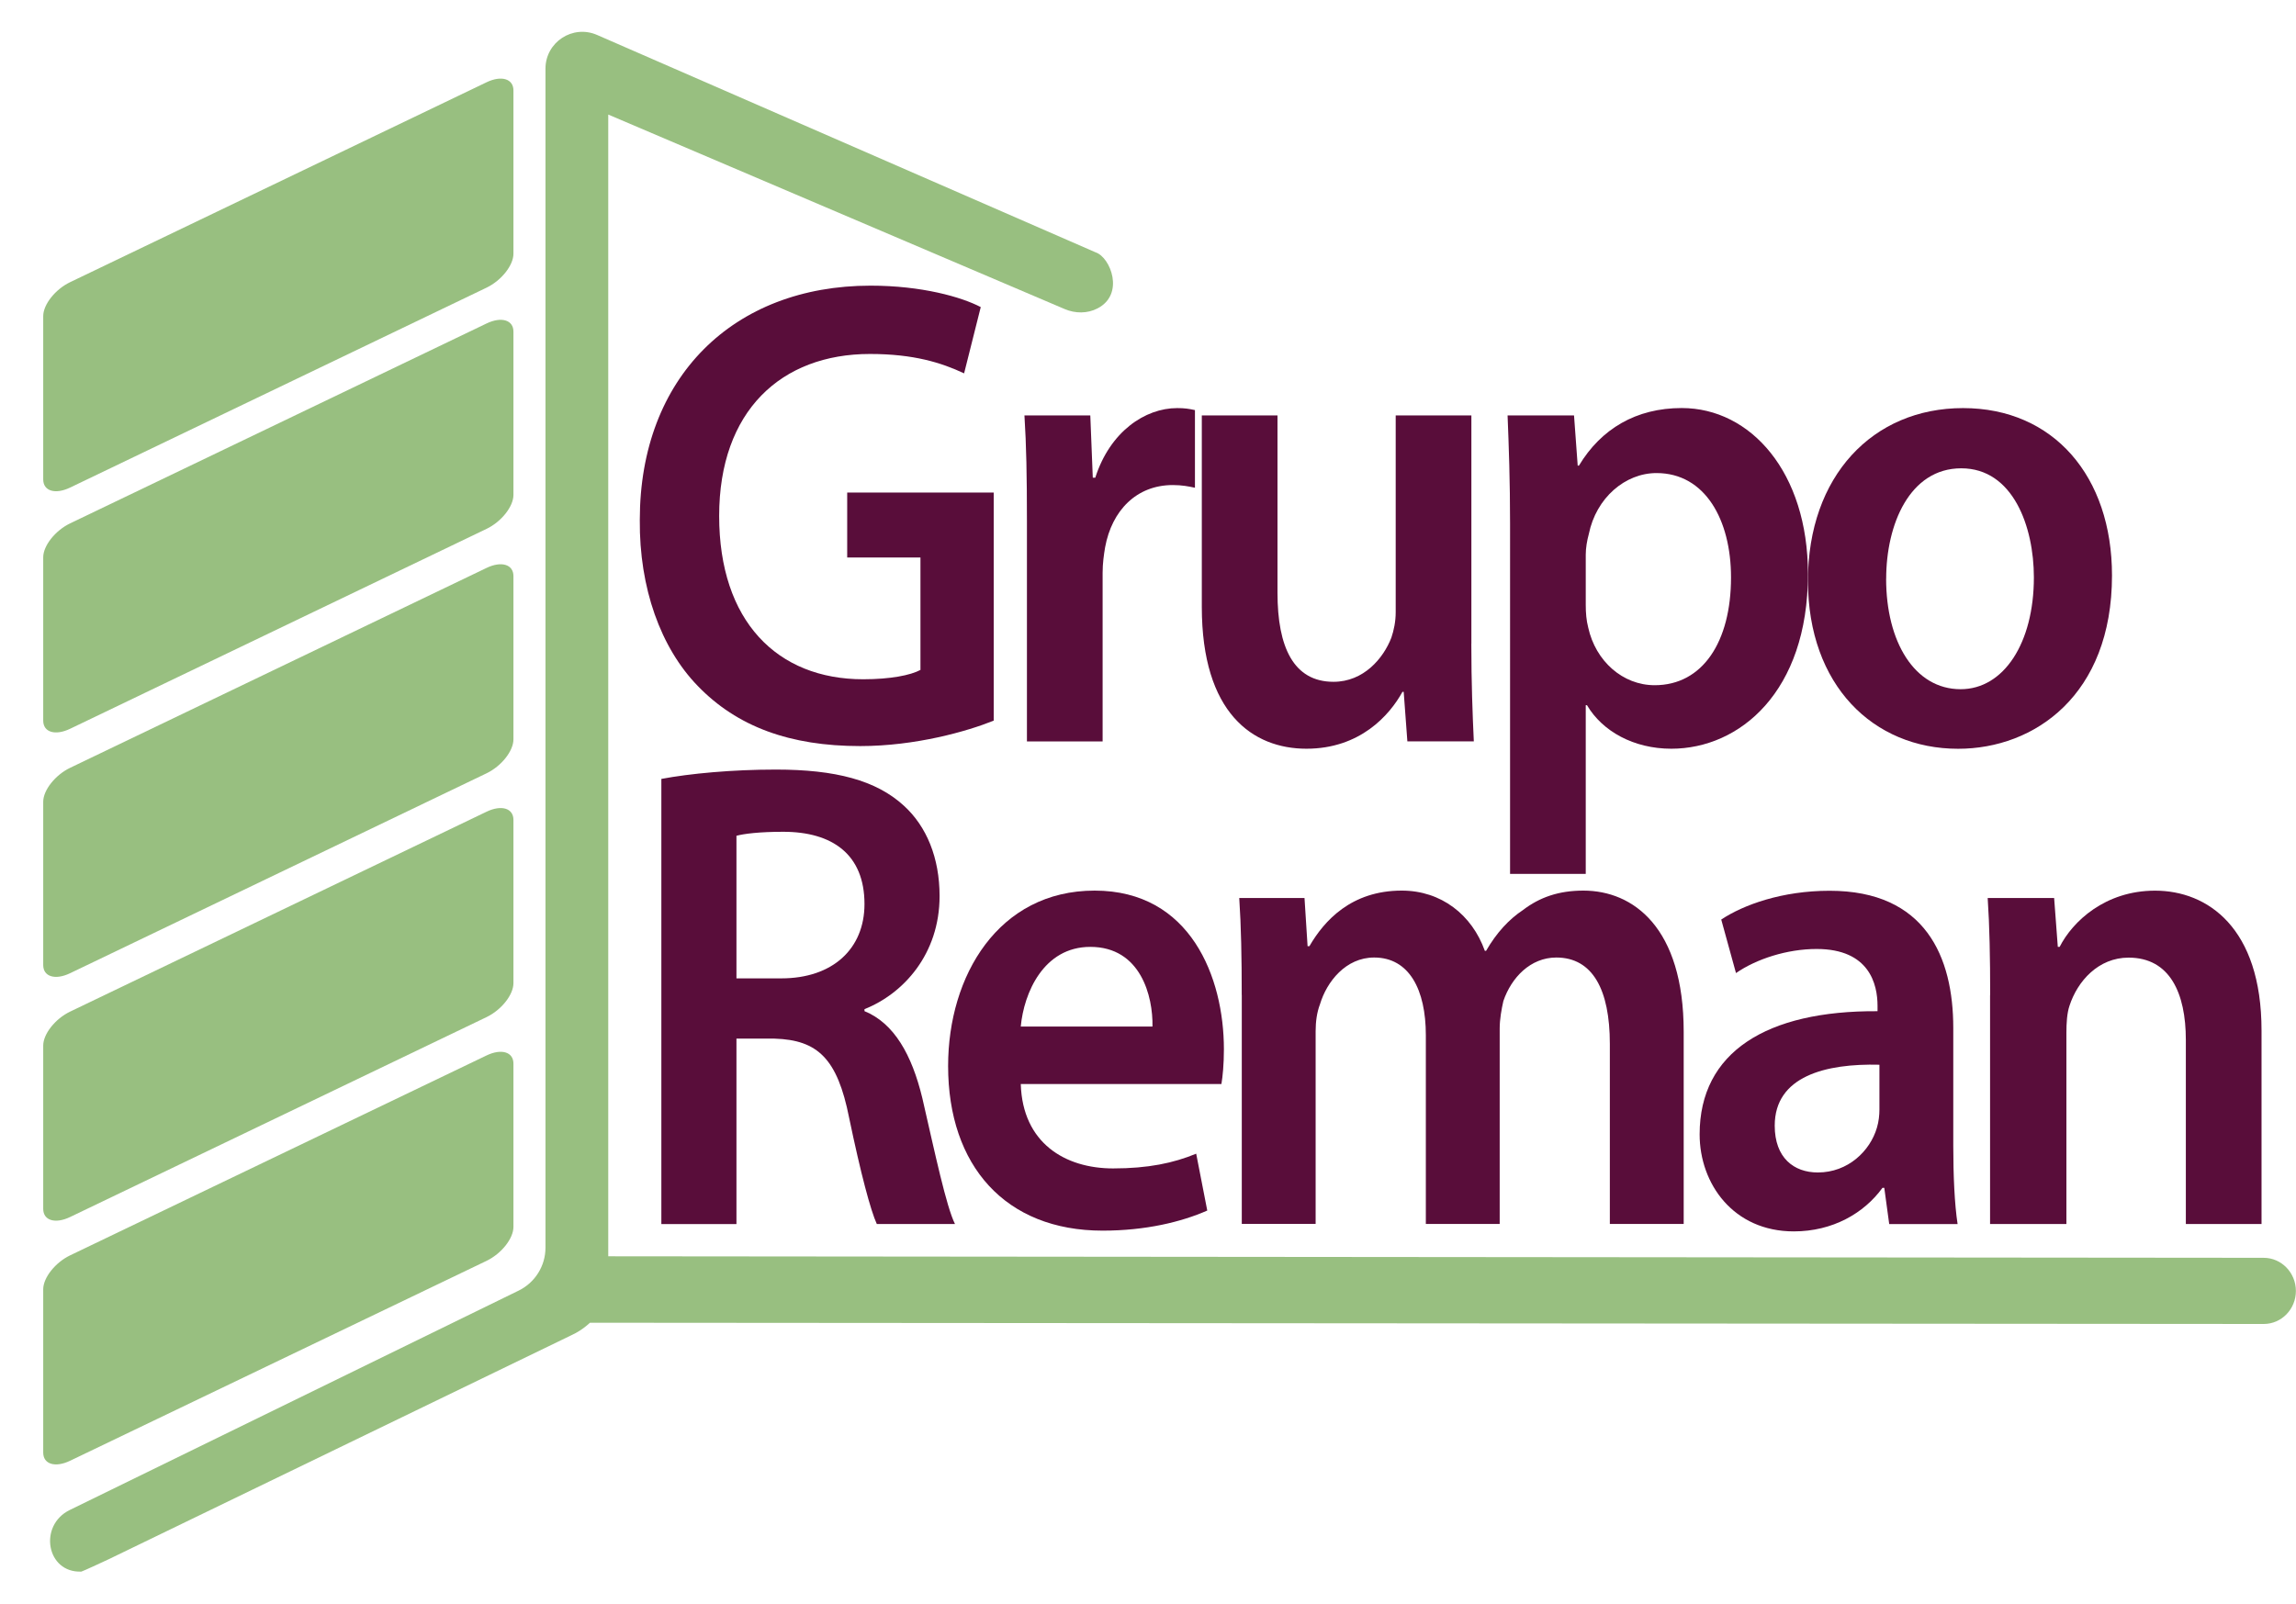 <svg xmlns="http://www.w3.org/2000/svg" id="Capa_1" viewBox="0 0 425 297"><defs><style>.cls-1{fill:#590d3a;}.cls-2{fill:#98bf80;}</style></defs><g><path class="cls-2" d="M95.04,91.64v-30.24c0-2.15-2.22-2.83-4.97-1.51L12.97,96.91c-2.74,1.32-4.97,4.13-4.97,6.28v30.24c0,2.15,2.22,2.83,4.97,1.51l77.1-37.02c2.74-1.32,4.97-4.13,4.97-6.28Z"></path><path class="cls-2" d="M95.04,46.98V16.74c0-2.15-2.22-2.83-4.97-1.51L12.97,52.25c-2.74,1.32-4.97,4.13-4.97,6.28v30.24c0,2.15,2.22,2.83,4.97,1.51L90.07,53.26c2.74-1.32,4.97-4.13,4.97-6.28Z"></path><path class="cls-2" d="M95.04,136.9v-30.24c0-2.15-2.22-2.83-4.97-1.51L12.97,142.17c-2.74,1.32-4.97,4.13-4.97,6.28v30.24c0,2.15,2.22,2.83,4.97,1.51l77.1-37.02c2.74-1.32,4.97-4.13,4.97-6.28Z"></path><path class="cls-2" d="M95.04,182.04v-30.24c0-2.15-2.22-2.83-4.97-1.51L12.97,187.31c-2.74,1.32-4.97,4.13-4.97,6.28v30.24c0,2.15,2.22,2.83,4.97,1.51l77.1-37.02c2.74-1.32,4.97-4.13,4.97-6.28Z"></path><path class="cls-2" d="M95.04,227.17v-30.24c0-2.15-2.22-2.83-4.97-1.51L12.97,232.44c-2.74,1.32-4.97,4.13-4.97,6.28v30.24c0,2.15,2.22,2.83,4.97,1.51l77.1-37.02c2.74-1.32,4.97-4.13,4.97-6.28Z"></path></g><path class="cls-2" d="M424.98,239.03c0,3.37-2.66,6.11-5.95,6.11-103.27-.08-206.55-.15-309.82-.23-.2,.19-.39,.34-.54,.47-.65,.55-1.65,1.29-3.04,1.91l-85.55,41.43s-4.86,2.27-5.02,2.27c-6.47,.27-7.98-8.55-2.16-11.4l83.11-40.63c3.03-1.48,4.96-4.57,4.96-7.94V12.72c0-4.92,5.04-8.22,9.55-6.25l92.3,40.26c2.73,.91,5.42,7.74,.34,10.37-1.88,.98-4.12,.96-6.07,.13L112.59,21.21V232.61l306.42,.28c1.65,0,3.14,.69,4.22,1.8,1.08,1.11,1.75,2.65,1.75,4.34Z"></path><g><path class="cls-1" d="M122.42,144.22c5.24-.99,13.1-1.73,21.19-1.73,11.05,0,18.57,1.98,23.7,6.69,4.22,3.84,6.61,9.67,6.61,16.73,0,10.78-6.72,18.09-13.9,20.94v.37c5.47,2.23,8.77,8.06,10.71,16.11,2.39,10.41,4.44,20.08,6.04,23.3h-14.47c-1.14-2.48-2.96-9.29-5.13-19.7-2.16-10.91-5.81-14.38-13.79-14.62h-7.06v34.33h-13.9v-82.41Zm13.9,36.93h8.32c9.46,0,15.38-5.45,15.38-13.76,0-9.17-5.92-13.38-15.04-13.38-4.44,0-7.29,.37-8.66,.74v26.4Z"></path><path class="cls-1" d="M188.95,200.73c.34,10.91,8.2,15.61,17.09,15.61,6.49,0,11.17-.99,15.38-2.73l2.05,10.53c-4.79,2.11-11.39,3.72-19.37,3.72-18,0-28.6-12.02-28.6-30.49,0-16.73,9.34-32.47,27.12-32.47s23.93,16.11,23.93,29.37c0,2.85-.23,5.08-.46,6.44h-37.14Zm24.38-10.66c.11-5.58-2.16-14.75-11.51-14.75-8.66,0-12.3,8.55-12.87,14.75h24.38Z"></path><path class="cls-1" d="M229.85,184.24c0-6.94-.11-12.76-.46-17.97h12.08l.57,8.92h.34c2.73-4.71,7.75-10.29,17.09-10.29,7.29,0,12.99,4.46,15.38,11.15h.23c1.94-3.35,4.22-5.82,6.84-7.56,3.08-2.35,6.61-3.59,11.17-3.59,9.23,0,18.57,6.82,18.57,26.15v35.57h-13.67v-33.34c0-10.04-3.19-15.99-9.91-15.99-4.79,0-8.32,3.72-9.8,8.06-.34,1.49-.68,3.35-.68,5.08v36.19h-13.67v-34.95c0-8.43-3.08-14.38-9.57-14.38-5.24,0-8.77,4.46-10.03,8.67-.57,1.49-.8,3.22-.8,4.96v35.69h-13.67v-42.38Z"></path><path class="cls-1" d="M349.7,226.63l-.91-6.69h-.34c-3.42,4.71-9.23,8.06-16.41,8.06-11.17,0-17.43-8.8-17.43-17.97,0-15.24,12.42-22.93,32.93-22.8v-.99c0-3.97-1.48-10.53-11.28-10.53-5.47,0-11.17,1.86-14.92,4.46l-2.73-9.91c4.1-2.73,11.28-5.33,20.05-5.33,17.77,0,22.9,12.27,22.9,25.41v21.81c0,5.45,.23,10.78,.8,14.5h-12.65Zm-1.82-29.49c-9.91-.25-19.37,2.11-19.37,11.28,0,5.95,3.53,8.67,7.98,8.67,5.58,0,9.68-3.97,10.94-8.3,.34-1.12,.46-2.35,.46-3.35v-8.3Z"></path><path class="cls-1" d="M368.39,184.24c0-6.94-.11-12.76-.46-17.97h12.3l.68,9.05h.34c2.39-4.71,8.43-10.41,17.66-10.41,9.68,0,19.71,6.82,19.71,25.9v35.82h-14.01v-34.08c0-8.67-2.96-15.24-10.6-15.24-5.58,0-9.46,4.34-10.94,8.92-.46,1.36-.57,3.22-.57,4.96v35.44h-14.13v-42.38Z"></path></g><g><path class="cls-1" d="M183.94,133.43c-4.9,1.98-14.47,4.71-24.72,4.71-12.99,0-22.79-3.59-30.08-11.15-6.84-7.06-10.82-18.09-10.71-30.73,0-26.4,17.32-43.37,42.72-43.37,9.46,0,16.86,2.11,20.39,3.97l-3.08,12.27c-4.22-1.98-9.34-3.59-17.43-3.59-16.41,0-27.91,10.53-27.91,29.99s10.71,30.24,26.66,30.24c5.01,0,8.77-.74,10.6-1.73v-20.82h-13.56v-12.02h27.12v42.26Z"></path><path class="cls-1" d="M190.09,96.38c0-8.18-.11-14-.46-19.46h12.19l.46,11.53h.46c2.73-8.55,9.23-12.89,15.15-12.89,1.37,0,2.16,.12,3.3,.37v14.38c-1.14-.25-2.39-.5-4.1-.5-6.72,0-11.28,4.71-12.53,11.53-.23,1.36-.46,2.97-.46,4.71v31.23h-14.01v-40.9Z"></path><path class="cls-1" d="M272.35,119.18c0,7.19,.23,13.14,.46,18.09h-12.3l-.68-9.17h-.23c-2.39,4.34-7.86,10.53-17.77,10.53s-19.37-6.57-19.37-26.27v-35.44h14.01v32.84c0,10.04,2.96,16.48,10.37,16.48,5.58,0,9.23-4.34,10.71-8.18,.46-1.36,.8-2.97,.8-4.71v-36.43h14.01v42.26Z"></path><path class="cls-1" d="M279.52,97c0-7.93-.23-14.38-.46-20.08h12.3l.68,9.29h.23c4.1-6.82,10.6-10.66,19.03-10.66,12.76,0,23.36,11.9,23.36,30.73,0,21.81-12.65,32.35-25.29,32.35-6.95,0-12.76-3.22-15.61-8.06h-.23v31.23h-14.01V97Zm14.01,15c0,1.49,.11,2.85,.46,4.21,1.37,6.2,6.38,10.66,12.3,10.66,8.89,0,14.13-8.06,14.13-19.95,0-10.66-4.79-19.33-13.79-19.33-5.81,0-11.17,4.59-12.53,11.28-.34,1.24-.57,2.6-.57,3.84v9.29Z"></path><path class="cls-1" d="M390.94,106.54c0,22.18-14.36,32.1-28.48,32.1-15.72,0-27.8-11.77-27.8-31.11s11.96-31.97,28.71-31.97,27.57,12.64,27.57,30.98Zm-41.81,.62c0,11.65,5.24,20.45,13.79,20.45,7.98,0,13.56-8.55,13.56-20.7,0-9.42-3.87-20.2-13.44-20.2s-13.9,10.41-13.9,20.45Z"></path></g></svg>